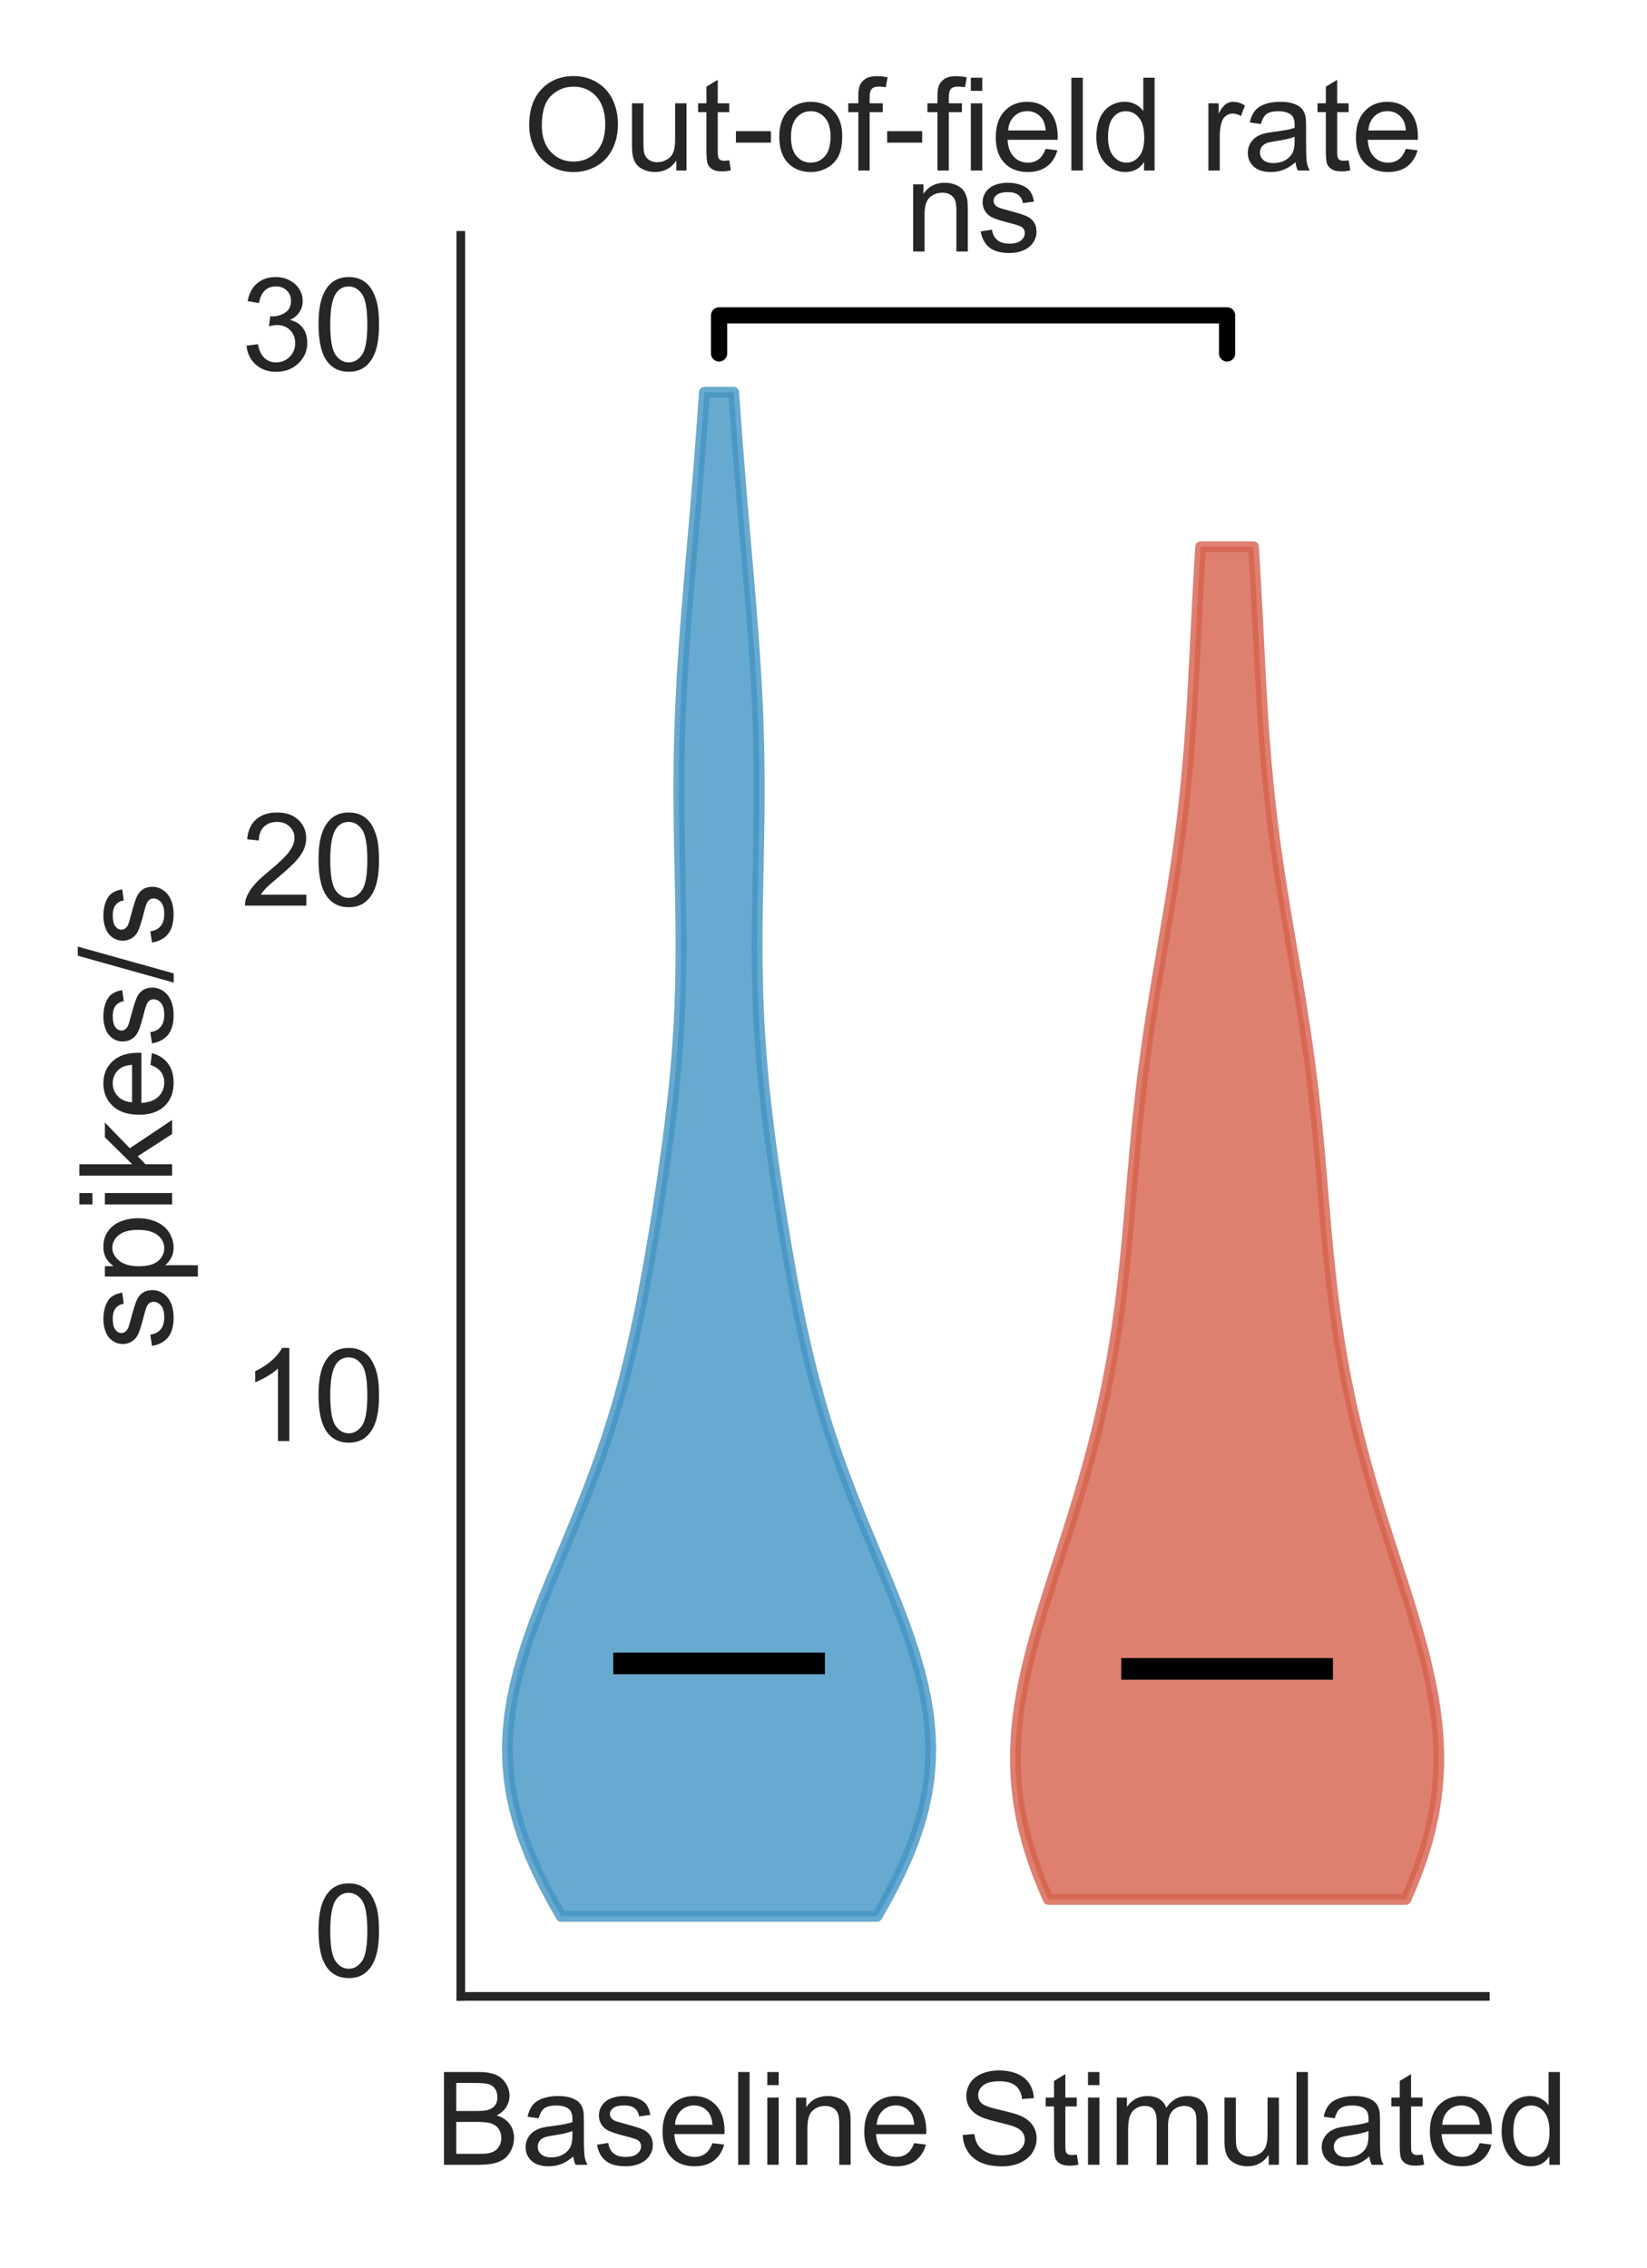 <?xml version="1.0" encoding="utf-8" standalone="no"?>
<!DOCTYPE svg PUBLIC "-//W3C//DTD SVG 1.1//EN"
  "http://www.w3.org/Graphics/SVG/1.1/DTD/svg11.dtd">
<!-- Created with matplotlib (https://matplotlib.org/) -->
<svg height="210.044pt" version="1.1" viewBox="0 0 152.496 210.044" width="152.496pt" xmlns="http://www.w3.org/2000/svg" xmlns:xlink="http://www.w3.org/1999/xlink">
 <defs>
  <style type="text/css">
*{stroke-linecap:butt;stroke-linejoin:round;}
  </style>
 </defs>
 <g id="figure_1">
  <g id="patch_1">
   <path d="M 0 210.044 
L 152.496 210.044 
L 152.496 0 
L 0 0 
z
" style="fill:#ffffff;"/>
  </g>
  <g id="axes_1">
   <g id="patch_2">
    <path d="M 42.667 184.869 
L 137.527 184.869 
L 137.527 21.789 
L 42.667 21.789 
z
" style="fill:#ffffff;"/>
   </g>
   <g id="matplotlib.axis_1">
    <g id="xtick_1">
     <g id="text_1">
      <!-- Baseline   -->
      <defs>
       <path d="M 7.328 0 
L 7.328 71.578 
L 34.188 71.578 
Q 42.391 71.578 47.344 69.406 
Q 52.297 67.234 55.094 62.719 
Q 57.906 58.203 57.906 53.266 
Q 57.906 48.688 55.422 44.625 
Q 52.938 40.578 47.906 38.094 
Q 54.391 36.188 57.875 31.594 
Q 61.375 27 61.375 20.75 
Q 61.375 15.719 59.25 11.391 
Q 57.125 7.078 54 4.734 
Q 50.875 2.391 46.156 1.188 
Q 41.453 0 34.625 0 
z
M 16.797 41.5 
L 32.281 41.5 
Q 38.578 41.5 41.312 42.328 
Q 44.922 43.406 46.75 45.891 
Q 48.578 48.391 48.578 52.156 
Q 48.578 55.719 46.875 58.422 
Q 45.172 61.141 41.984 62.141 
Q 38.812 63.141 31.109 63.141 
L 16.797 63.141 
z
M 16.797 8.453 
L 34.625 8.453 
Q 39.203 8.453 41.062 8.797 
Q 44.344 9.375 46.531 10.734 
Q 48.734 12.109 50.141 14.719 
Q 51.562 17.328 51.562 20.75 
Q 51.562 24.75 49.516 27.703 
Q 47.469 30.672 43.828 31.859 
Q 40.188 33.062 33.344 33.062 
L 16.797 33.062 
z
" id="ArialMT-66"/>
       <path d="M 40.438 6.391 
Q 35.547 2.25 31.031 0.531 
Q 26.516 -1.172 21.344 -1.172 
Q 12.797 -1.172 8.203 3 
Q 3.609 7.172 3.609 13.672 
Q 3.609 17.484 5.344 20.625 
Q 7.078 23.781 9.891 25.688 
Q 12.703 27.594 16.219 28.562 
Q 18.797 29.25 24.031 29.891 
Q 34.672 31.156 39.703 32.906 
Q 39.75 34.719 39.75 35.203 
Q 39.75 40.578 37.25 42.781 
Q 33.891 45.75 27.25 45.75 
Q 21.047 45.75 18.094 43.578 
Q 15.141 41.406 13.719 35.891 
L 5.125 37.062 
Q 6.297 42.578 8.984 45.969 
Q 11.672 49.359 16.75 51.188 
Q 21.828 53.031 28.516 53.031 
Q 35.156 53.031 39.297 51.469 
Q 43.453 49.906 45.406 47.531 
Q 47.359 45.172 48.141 41.547 
Q 48.578 39.312 48.578 33.453 
L 48.578 21.734 
Q 48.578 9.469 49.141 6.219 
Q 49.703 2.984 51.375 0 
L 42.188 0 
Q 40.828 2.734 40.438 6.391 
z
M 39.703 26.031 
Q 34.906 24.078 25.344 22.703 
Q 19.922 21.922 17.672 20.938 
Q 15.438 19.969 14.203 18.094 
Q 12.984 16.219 12.984 13.922 
Q 12.984 10.406 15.641 8.062 
Q 18.312 5.719 23.438 5.719 
Q 28.516 5.719 32.469 7.938 
Q 36.422 10.156 38.281 14.016 
Q 39.703 17 39.703 22.797 
z
" id="ArialMT-97"/>
       <path d="M 3.078 15.484 
L 11.766 16.844 
Q 12.5 11.625 15.844 8.844 
Q 19.188 6.062 25.203 6.062 
Q 31.25 6.062 34.172 8.516 
Q 37.109 10.984 37.109 14.312 
Q 37.109 17.281 34.516 19 
Q 32.719 20.172 25.531 21.969 
Q 15.875 24.422 12.141 26.203 
Q 8.406 27.984 6.469 31.125 
Q 4.547 34.281 4.547 38.094 
Q 4.547 41.547 6.125 44.5 
Q 7.719 47.469 10.453 49.422 
Q 12.5 50.922 16.031 51.969 
Q 19.578 53.031 23.641 53.031 
Q 29.734 53.031 34.344 51.266 
Q 38.969 49.516 41.156 46.5 
Q 43.359 43.5 44.188 38.484 
L 35.594 37.312 
Q 35.016 41.312 32.203 43.547 
Q 29.391 45.797 24.266 45.797 
Q 18.219 45.797 15.625 43.797 
Q 13.031 41.797 13.031 39.109 
Q 13.031 37.406 14.109 36.031 
Q 15.188 34.625 17.484 33.688 
Q 18.797 33.203 25.25 31.453 
Q 34.578 28.953 38.25 27.359 
Q 41.938 25.781 44.031 22.75 
Q 46.141 19.734 46.141 15.234 
Q 46.141 10.844 43.578 6.953 
Q 41.016 3.078 36.172 0.953 
Q 31.344 -1.172 25.25 -1.172 
Q 15.141 -1.172 9.844 3.031 
Q 4.547 7.234 3.078 15.484 
z
" id="ArialMT-115"/>
       <path d="M 42.094 16.703 
L 51.172 15.578 
Q 49.031 7.625 43.219 3.219 
Q 37.406 -1.172 28.375 -1.172 
Q 17 -1.172 10.328 5.828 
Q 3.656 12.844 3.656 25.484 
Q 3.656 38.578 10.391 45.797 
Q 17.141 53.031 27.875 53.031 
Q 38.281 53.031 44.875 45.953 
Q 51.469 38.875 51.469 26.031 
Q 51.469 25.25 51.422 23.688 
L 12.75 23.688 
Q 13.234 15.141 17.578 10.594 
Q 21.922 6.062 28.422 6.062 
Q 33.25 6.062 36.672 8.594 
Q 40.094 11.141 42.094 16.703 
z
M 13.234 30.906 
L 42.188 30.906 
Q 41.609 37.453 38.875 40.719 
Q 34.672 45.797 27.984 45.797 
Q 21.922 45.797 17.797 41.75 
Q 13.672 37.703 13.234 30.906 
z
" id="ArialMT-101"/>
       <path d="M 6.391 0 
L 6.391 71.578 
L 15.188 71.578 
L 15.188 0 
z
" id="ArialMT-108"/>
       <path d="M 6.641 61.469 
L 6.641 71.578 
L 15.438 71.578 
L 15.438 61.469 
z
M 6.641 0 
L 6.641 51.859 
L 15.438 51.859 
L 15.438 0 
z
" id="ArialMT-105"/>
       <path d="M 6.594 0 
L 6.594 51.859 
L 14.5 51.859 
L 14.5 44.484 
Q 20.219 53.031 31 53.031 
Q 35.688 53.031 39.625 51.344 
Q 43.562 49.656 45.516 46.922 
Q 47.469 44.188 48.25 40.438 
Q 48.734 37.984 48.734 31.891 
L 48.734 0 
L 39.938 0 
L 39.938 31.547 
Q 39.938 36.922 38.906 39.578 
Q 37.891 42.234 35.281 43.812 
Q 32.672 45.406 29.156 45.406 
Q 23.531 45.406 19.453 41.844 
Q 15.375 38.281 15.375 28.328 
L 15.375 0 
z
" id="ArialMT-110"/>
       <path id="ArialMT-32"/>
      </defs>
      <g style="fill:#262626;" transform="translate(40.229 200.459)scale(0.12 -0.12)">
       <use xlink:href="#ArialMT-66"/>
       <use x="66.699" xlink:href="#ArialMT-97"/>
       <use x="122.314" xlink:href="#ArialMT-115"/>
       <use x="172.314" xlink:href="#ArialMT-101"/>
       <use x="227.93" xlink:href="#ArialMT-108"/>
       <use x="250.146" xlink:href="#ArialMT-105"/>
       <use x="272.363" xlink:href="#ArialMT-110"/>
       <use x="327.979" xlink:href="#ArialMT-101"/>
       <use x="383.594" xlink:href="#ArialMT-32"/>
       <use x="411.377" xlink:href="#ArialMT-32"/>
      </g>
     </g>
    </g>
    <g id="xtick_2">
     <g id="text_2">
      <!--   Stimulated -->
      <defs>
       <path d="M 4.5 23 
L 13.422 23.781 
Q 14.062 18.406 16.375 14.969 
Q 18.703 11.531 23.578 9.406 
Q 28.469 7.281 34.578 7.281 
Q 39.984 7.281 44.141 8.891 
Q 48.297 10.5 50.312 13.297 
Q 52.344 16.109 52.344 19.438 
Q 52.344 22.797 50.391 25.312 
Q 48.438 27.828 43.953 29.547 
Q 41.062 30.672 31.203 33.031 
Q 21.344 35.406 17.391 37.5 
Q 12.25 40.188 9.734 44.156 
Q 7.234 48.141 7.234 53.078 
Q 7.234 58.5 10.297 63.203 
Q 13.375 67.922 19.281 70.359 
Q 25.203 72.797 32.422 72.797 
Q 40.375 72.797 46.453 70.234 
Q 52.547 67.672 55.812 62.688 
Q 59.078 57.719 59.328 51.422 
L 50.25 50.734 
Q 49.516 57.516 45.281 60.984 
Q 41.062 64.453 32.812 64.453 
Q 24.219 64.453 20.281 61.297 
Q 16.359 58.156 16.359 53.719 
Q 16.359 49.859 19.141 47.359 
Q 21.875 44.875 33.422 42.266 
Q 44.969 39.656 49.266 37.703 
Q 55.516 34.812 58.484 30.391 
Q 61.469 25.984 61.469 20.219 
Q 61.469 14.5 58.203 9.438 
Q 54.938 4.391 48.797 1.578 
Q 42.672 -1.219 35.016 -1.219 
Q 25.297 -1.219 18.719 1.609 
Q 12.156 4.438 8.422 10.125 
Q 4.688 15.828 4.5 23 
z
" id="ArialMT-83"/>
       <path d="M 25.781 7.859 
L 27.047 0.094 
Q 23.344 -0.688 20.406 -0.688 
Q 15.625 -0.688 12.984 0.828 
Q 10.359 2.344 9.281 4.812 
Q 8.203 7.281 8.203 15.188 
L 8.203 45.016 
L 1.766 45.016 
L 1.766 51.859 
L 8.203 51.859 
L 8.203 64.703 
L 16.938 69.969 
L 16.938 51.859 
L 25.781 51.859 
L 25.781 45.016 
L 16.938 45.016 
L 16.938 14.703 
Q 16.938 10.938 17.406 9.859 
Q 17.875 8.797 18.922 8.156 
Q 19.969 7.516 21.922 7.516 
Q 23.391 7.516 25.781 7.859 
z
" id="ArialMT-116"/>
       <path d="M 6.594 0 
L 6.594 51.859 
L 14.453 51.859 
L 14.453 44.578 
Q 16.891 48.391 20.938 50.703 
Q 25 53.031 30.172 53.031 
Q 35.938 53.031 39.625 50.641 
Q 43.312 48.25 44.828 43.953 
Q 50.984 53.031 60.844 53.031 
Q 68.562 53.031 72.703 48.75 
Q 76.859 44.484 76.859 35.594 
L 76.859 0 
L 68.109 0 
L 68.109 32.672 
Q 68.109 37.938 67.25 40.25 
Q 66.406 42.578 64.156 43.984 
Q 61.922 45.406 58.891 45.406 
Q 53.422 45.406 49.797 41.766 
Q 46.188 38.141 46.188 30.125 
L 46.188 0 
L 37.406 0 
L 37.406 33.688 
Q 37.406 39.547 35.25 42.469 
Q 33.109 45.406 28.219 45.406 
Q 24.516 45.406 21.359 43.453 
Q 18.219 41.5 16.797 37.734 
Q 15.375 33.984 15.375 26.906 
L 15.375 0 
z
" id="ArialMT-109"/>
       <path d="M 40.578 0 
L 40.578 7.625 
Q 34.516 -1.172 24.125 -1.172 
Q 19.531 -1.172 15.547 0.578 
Q 11.578 2.344 9.641 5 
Q 7.719 7.672 6.938 11.531 
Q 6.391 14.109 6.391 19.734 
L 6.391 51.859 
L 15.188 51.859 
L 15.188 23.094 
Q 15.188 16.219 15.719 13.812 
Q 16.547 10.359 19.234 8.375 
Q 21.922 6.391 25.875 6.391 
Q 29.828 6.391 33.297 8.422 
Q 36.766 10.453 38.203 13.938 
Q 39.656 17.438 39.656 24.078 
L 39.656 51.859 
L 48.438 51.859 
L 48.438 0 
z
" id="ArialMT-117"/>
       <path d="M 40.234 0 
L 40.234 6.547 
Q 35.297 -1.172 25.734 -1.172 
Q 19.531 -1.172 14.328 2.25 
Q 9.125 5.672 6.266 11.797 
Q 3.422 17.922 3.422 25.875 
Q 3.422 33.641 6 39.969 
Q 8.594 46.297 13.766 49.656 
Q 18.953 53.031 25.344 53.031 
Q 30.031 53.031 33.688 51.047 
Q 37.359 49.078 39.656 45.906 
L 39.656 71.578 
L 48.391 71.578 
L 48.391 0 
z
M 12.453 25.875 
Q 12.453 15.922 16.641 10.984 
Q 20.844 6.062 26.562 6.062 
Q 32.328 6.062 36.344 10.766 
Q 40.375 15.484 40.375 25.141 
Q 40.375 35.797 36.266 40.766 
Q 32.172 45.75 26.172 45.75 
Q 20.312 45.75 16.375 40.969 
Q 12.453 36.188 12.453 25.875 
z
" id="ArialMT-100"/>
      </defs>
      <g style="fill:#262626;" transform="translate(81.936 200.459)scale(0.12 -0.12)">
       <use xlink:href="#ArialMT-32"/>
       <use x="27.783" xlink:href="#ArialMT-32"/>
       <use x="55.566" xlink:href="#ArialMT-83"/>
       <use x="122.266" xlink:href="#ArialMT-116"/>
       <use x="150.049" xlink:href="#ArialMT-105"/>
       <use x="172.266" xlink:href="#ArialMT-109"/>
       <use x="255.566" xlink:href="#ArialMT-117"/>
       <use x="311.182" xlink:href="#ArialMT-108"/>
       <use x="333.398" xlink:href="#ArialMT-97"/>
       <use x="389.014" xlink:href="#ArialMT-116"/>
       <use x="416.797" xlink:href="#ArialMT-101"/>
       <use x="472.412" xlink:href="#ArialMT-100"/>
      </g>
     </g>
    </g>
   </g>
   <g id="matplotlib.axis_2">
    <g id="ytick_1">
     <g id="text_3">
      <!-- 0 -->
      <defs>
       <path d="M 4.156 35.297 
Q 4.156 48 6.766 55.734 
Q 9.375 63.484 14.516 67.672 
Q 19.672 71.875 27.484 71.875 
Q 33.25 71.875 37.594 69.547 
Q 41.938 67.234 44.766 62.859 
Q 47.609 58.5 49.219 52.219 
Q 50.828 45.953 50.828 35.297 
Q 50.828 22.703 48.234 14.969 
Q 45.656 7.234 40.5 3 
Q 35.359 -1.219 27.484 -1.219 
Q 17.141 -1.219 11.234 6.203 
Q 4.156 15.141 4.156 35.297 
z
M 13.188 35.297 
Q 13.188 17.672 17.312 11.828 
Q 21.438 6 27.484 6 
Q 33.547 6 37.672 11.859 
Q 41.797 17.719 41.797 35.297 
Q 41.797 52.984 37.672 58.781 
Q 33.547 64.594 27.391 64.594 
Q 21.344 64.594 17.719 59.469 
Q 13.188 52.938 13.188 35.297 
z
" id="ArialMT-48"/>
      </defs>
      <g style="fill:#262626;" transform="translate(28.994 183.027)scale(0.12 -0.12)">
       <use xlink:href="#ArialMT-48"/>
      </g>
     </g>
    </g>
    <g id="ytick_2">
     <g id="text_4">
      <!-- 10 -->
      <defs>
       <path d="M 37.25 0 
L 28.469 0 
L 28.469 56 
Q 25.297 52.984 20.141 49.953 
Q 14.984 46.922 10.891 45.406 
L 10.891 53.906 
Q 18.266 57.375 23.781 62.297 
Q 29.297 67.234 31.594 71.875 
L 37.25 71.875 
z
" id="ArialMT-49"/>
      </defs>
      <g style="fill:#262626;" transform="translate(22.321 133.445)scale(0.12 -0.12)">
       <use xlink:href="#ArialMT-49"/>
       <use x="55.615" xlink:href="#ArialMT-48"/>
      </g>
     </g>
    </g>
    <g id="ytick_3">
     <g id="text_5">
      <!-- 20 -->
      <defs>
       <path d="M 50.344 8.453 
L 50.344 0 
L 3.031 0 
Q 2.938 3.172 4.047 6.109 
Q 5.859 10.938 9.828 15.625 
Q 13.812 20.312 21.344 26.469 
Q 33.016 36.031 37.109 41.625 
Q 41.219 47.219 41.219 52.203 
Q 41.219 57.422 37.469 61 
Q 33.734 64.594 27.734 64.594 
Q 21.391 64.594 17.578 60.781 
Q 13.766 56.984 13.719 50.25 
L 4.688 51.172 
Q 5.609 61.281 11.656 66.578 
Q 17.719 71.875 27.938 71.875 
Q 38.234 71.875 44.234 66.156 
Q 50.25 60.453 50.25 52 
Q 50.25 47.703 48.484 43.547 
Q 46.734 39.406 42.656 34.812 
Q 38.578 30.219 29.109 22.219 
Q 21.188 15.578 18.938 13.203 
Q 16.703 10.844 15.234 8.453 
z
" id="ArialMT-50"/>
      </defs>
      <g style="fill:#262626;" transform="translate(22.321 83.862)scale(0.12 -0.12)">
       <use xlink:href="#ArialMT-50"/>
       <use x="55.615" xlink:href="#ArialMT-48"/>
      </g>
     </g>
    </g>
    <g id="ytick_4">
     <g id="text_6">
      <!-- 30 -->
      <defs>
       <path d="M 4.203 18.891 
L 12.984 20.062 
Q 14.5 12.594 18.141 9.297 
Q 21.781 6 27 6 
Q 33.203 6 37.469 10.297 
Q 41.75 14.594 41.75 20.953 
Q 41.75 27 37.797 30.922 
Q 33.844 34.859 27.734 34.859 
Q 25.25 34.859 21.531 33.891 
L 22.516 41.609 
Q 23.391 41.5 23.922 41.5 
Q 29.547 41.5 34.031 44.422 
Q 38.531 47.359 38.531 53.469 
Q 38.531 58.297 35.25 61.469 
Q 31.984 64.656 26.812 64.656 
Q 21.688 64.656 18.266 61.422 
Q 14.844 58.203 13.875 51.766 
L 5.078 53.328 
Q 6.688 62.156 12.391 67.016 
Q 18.109 71.875 26.609 71.875 
Q 32.469 71.875 37.391 69.359 
Q 42.328 66.844 44.938 62.5 
Q 47.562 58.156 47.562 53.266 
Q 47.562 48.641 45.062 44.828 
Q 42.578 41.016 37.703 38.766 
Q 44.047 37.312 47.562 32.688 
Q 51.078 28.078 51.078 21.141 
Q 51.078 11.766 44.234 5.25 
Q 37.406 -1.266 26.953 -1.266 
Q 17.531 -1.266 11.297 4.344 
Q 5.078 9.969 4.203 18.891 
z
" id="ArialMT-51"/>
      </defs>
      <g style="fill:#262626;" transform="translate(22.321 34.279)scale(0.12 -0.12)">
       <use xlink:href="#ArialMT-51"/>
       <use x="55.615" xlink:href="#ArialMT-48"/>
      </g>
     </g>
    </g>
    <g id="text_7">
     <!-- spikes/s -->
     <defs>
      <path d="M 6.594 -19.875 
L 6.594 51.859 
L 14.594 51.859 
L 14.594 45.125 
Q 17.438 49.078 21 51.047 
Q 24.562 53.031 29.641 53.031 
Q 36.281 53.031 41.359 49.609 
Q 46.438 46.188 49.016 39.953 
Q 51.609 33.734 51.609 26.312 
Q 51.609 18.359 48.75 11.984 
Q 45.906 5.609 40.453 2.219 
Q 35.016 -1.172 29 -1.172 
Q 24.609 -1.172 21.109 0.688 
Q 17.625 2.547 15.375 5.375 
L 15.375 -19.875 
z
M 14.547 25.641 
Q 14.547 15.625 18.594 10.844 
Q 22.656 6.062 28.422 6.062 
Q 34.281 6.062 38.453 11.016 
Q 42.625 15.969 42.625 26.375 
Q 42.625 36.281 38.547 41.203 
Q 34.469 46.141 28.812 46.141 
Q 23.188 46.141 18.859 40.891 
Q 14.547 35.641 14.547 25.641 
z
" id="ArialMT-112"/>
      <path d="M 6.641 0 
L 6.641 71.578 
L 15.438 71.578 
L 15.438 30.766 
L 36.234 51.859 
L 47.609 51.859 
L 27.781 32.625 
L 49.609 0 
L 38.766 0 
L 21.625 26.516 
L 15.438 20.562 
L 15.438 0 
z
" id="ArialMT-107"/>
      <path d="M 0 -1.219 
L 20.75 72.797 
L 27.781 72.797 
L 7.078 -1.219 
z
" id="ArialMT-47"/>
     </defs>
     <g style="fill:#262626;" transform="translate(15.936 125.002)rotate(-90)scale(0.12 -0.12)">
      <use xlink:href="#ArialMT-115"/>
      <use x="50" xlink:href="#ArialMT-112"/>
      <use x="105.615" xlink:href="#ArialMT-105"/>
      <use x="127.832" xlink:href="#ArialMT-107"/>
      <use x="177.832" xlink:href="#ArialMT-101"/>
      <use x="233.447" xlink:href="#ArialMT-115"/>
      <use x="283.447" xlink:href="#ArialMT-47"/>
      <use x="311.23" xlink:href="#ArialMT-115"/>
     </g>
    </g>
   </g>
   <g id="PolyCollection_1">
    <defs>
     <path d="M 81.199 -32.587 
L 51.957 -32.587 
L 51.149 -34.013 
L 50.391 -35.438 
L 49.691 -36.864 
L 49.059 -38.289 
L 48.502 -39.715 
L 48.027 -41.141 
L 47.637 -42.566 
L 47.336 -43.992 
L 47.127 -45.417 
L 47.008 -46.843 
L 46.979 -48.269 
L 47.037 -49.694 
L 47.177 -51.12 
L 47.396 -52.545 
L 47.687 -53.971 
L 48.043 -55.397 
L 48.456 -56.822 
L 48.919 -58.248 
L 49.425 -59.673 
L 49.963 -61.099 
L 50.528 -62.525 
L 51.111 -63.95 
L 51.704 -65.376 
L 52.3 -66.801 
L 52.894 -68.227 
L 53.48 -69.653 
L 54.052 -71.078 
L 54.607 -72.504 
L 55.142 -73.929 
L 55.653 -75.355 
L 56.14 -76.781 
L 56.6 -78.206 
L 57.035 -79.632 
L 57.444 -81.057 
L 57.828 -82.483 
L 58.189 -83.909 
L 58.528 -85.334 
L 58.848 -86.76 
L 59.149 -88.185 
L 59.436 -89.611 
L 59.709 -91.037 
L 59.97 -92.462 
L 60.222 -93.888 
L 60.464 -95.313 
L 60.699 -96.739 
L 60.926 -98.165 
L 61.146 -99.59 
L 61.359 -101.016 
L 61.564 -102.441 
L 61.76 -103.867 
L 61.946 -105.293 
L 62.121 -106.718 
L 62.284 -108.144 
L 62.433 -109.569 
L 62.567 -110.995 
L 62.685 -112.42 
L 62.787 -113.846 
L 62.872 -115.272 
L 62.94 -116.697 
L 62.991 -118.123 
L 63.026 -119.548 
L 63.046 -120.974 
L 63.053 -122.4 
L 63.048 -123.825 
L 63.034 -125.251 
L 63.012 -126.676 
L 62.986 -128.102 
L 62.957 -129.528 
L 62.928 -130.953 
L 62.901 -132.379 
L 62.879 -133.804 
L 62.864 -135.23 
L 62.857 -136.656 
L 62.86 -138.081 
L 62.874 -139.507 
L 62.9 -140.932 
L 62.937 -142.358 
L 62.987 -143.784 
L 63.048 -145.209 
L 63.121 -146.635 
L 63.203 -148.06 
L 63.295 -149.486 
L 63.395 -150.912 
L 63.503 -152.337 
L 63.615 -153.763 
L 63.732 -155.188 
L 63.852 -156.614 
L 63.974 -158.04 
L 64.097 -159.465 
L 64.219 -160.891 
L 64.34 -162.316 
L 64.46 -163.742 
L 64.578 -165.168 
L 64.693 -166.593 
L 64.805 -168.019 
L 64.913 -169.444 
L 65.019 -170.87 
L 65.121 -172.296 
L 65.22 -173.721 
L 67.936 -173.721 
L 67.936 -173.721 
L 68.035 -172.296 
L 68.137 -170.87 
L 68.242 -169.444 
L 68.351 -168.019 
L 68.463 -166.593 
L 68.578 -165.168 
L 68.696 -163.742 
L 68.815 -162.316 
L 68.937 -160.891 
L 69.059 -159.465 
L 69.182 -158.04 
L 69.304 -156.614 
L 69.424 -155.188 
L 69.541 -153.763 
L 69.653 -152.337 
L 69.76 -150.912 
L 69.86 -149.486 
L 69.952 -148.06 
L 70.035 -146.635 
L 70.108 -145.209 
L 70.169 -143.784 
L 70.218 -142.358 
L 70.256 -140.932 
L 70.282 -139.507 
L 70.295 -138.081 
L 70.298 -136.656 
L 70.292 -135.23 
L 70.276 -133.804 
L 70.255 -132.379 
L 70.228 -130.953 
L 70.199 -129.528 
L 70.17 -128.102 
L 70.143 -126.676 
L 70.122 -125.251 
L 70.107 -123.825 
L 70.102 -122.4 
L 70.109 -120.974 
L 70.13 -119.548 
L 70.165 -118.123 
L 70.216 -116.697 
L 70.284 -115.272 
L 70.369 -113.846 
L 70.471 -112.42 
L 70.589 -110.995 
L 70.723 -109.569 
L 70.872 -108.144 
L 71.035 -106.718 
L 71.21 -105.293 
L 71.396 -103.867 
L 71.592 -102.441 
L 71.797 -101.016 
L 72.009 -99.59 
L 72.23 -98.165 
L 72.457 -96.739 
L 72.692 -95.313 
L 72.934 -93.888 
L 73.186 -92.462 
L 73.447 -91.037 
L 73.72 -89.611 
L 74.006 -88.185 
L 74.308 -86.76 
L 74.628 -85.334 
L 74.967 -83.909 
L 75.328 -82.483 
L 75.712 -81.057 
L 76.121 -79.632 
L 76.555 -78.206 
L 77.016 -76.781 
L 77.503 -75.355 
L 78.014 -73.929 
L 78.548 -72.504 
L 79.103 -71.078 
L 79.676 -69.653 
L 80.262 -68.227 
L 80.856 -66.801 
L 81.452 -65.376 
L 82.045 -63.95 
L 82.628 -62.525 
L 83.192 -61.099 
L 83.731 -59.673 
L 84.236 -58.248 
L 84.7 -56.822 
L 85.113 -55.397 
L 85.469 -53.971 
L 85.76 -52.545 
L 85.978 -51.12 
L 86.119 -49.694 
L 86.177 -48.269 
L 86.148 -46.843 
L 86.029 -45.417 
L 85.819 -43.992 
L 85.519 -42.566 
L 85.129 -41.141 
L 84.653 -39.715 
L 84.096 -38.289 
L 83.465 -36.864 
L 82.765 -35.438 
L 82.007 -34.013 
L 81.199 -32.587 
z
" id="m5c35fcf26a" style="stroke:#4393c3;stroke-opacity:0.8;"/>
    </defs>
    <g clip-path="url(#pd5aef1eb21)">
     <use style="fill:#4393c3;fill-opacity:0.8;stroke:#4393c3;stroke-opacity:0.8;" x="0" xlink:href="#m5c35fcf26a" y="210.044"/>
    </g>
   </g>
   <g id="PolyCollection_2">
    <defs>
     <path d="M 130.166 -34.152 
L 97.066 -34.152 
L 96.52 -35.418 
L 96.021 -36.683 
L 95.572 -37.948 
L 95.176 -39.214 
L 94.837 -40.479 
L 94.555 -41.744 
L 94.332 -43.009 
L 94.168 -44.275 
L 94.064 -45.54 
L 94.017 -46.805 
L 94.026 -48.071 
L 94.089 -49.336 
L 94.202 -50.601 
L 94.363 -51.867 
L 94.568 -53.132 
L 94.813 -54.397 
L 95.093 -55.662 
L 95.404 -56.928 
L 95.741 -58.193 
L 96.101 -59.458 
L 96.478 -60.724 
L 96.87 -61.989 
L 97.27 -63.254 
L 97.677 -64.52 
L 98.086 -65.785 
L 98.494 -67.05 
L 98.899 -68.315 
L 99.298 -69.581 
L 99.688 -70.846 
L 100.068 -72.111 
L 100.435 -73.377 
L 100.789 -74.642 
L 101.129 -75.907 
L 101.453 -77.173 
L 101.761 -78.438 
L 102.052 -79.703 
L 102.326 -80.968 
L 102.583 -82.234 
L 102.824 -83.499 
L 103.047 -84.764 
L 103.255 -86.03 
L 103.447 -87.295 
L 103.625 -88.56 
L 103.788 -89.826 
L 103.94 -91.091 
L 104.08 -92.356 
L 104.21 -93.621 
L 104.332 -94.887 
L 104.447 -96.152 
L 104.557 -97.417 
L 104.665 -98.683 
L 104.771 -99.948 
L 104.877 -101.213 
L 104.986 -102.479 
L 105.099 -103.744 
L 105.217 -105.009 
L 105.341 -106.275 
L 105.474 -107.54 
L 105.615 -108.805 
L 105.765 -110.07 
L 105.925 -111.336 
L 106.094 -112.601 
L 106.273 -113.866 
L 106.46 -115.132 
L 106.656 -116.397 
L 106.858 -117.662 
L 107.066 -118.928 
L 107.279 -120.193 
L 107.494 -121.458 
L 107.71 -122.723 
L 107.925 -123.989 
L 108.138 -125.254 
L 108.348 -126.519 
L 108.551 -127.785 
L 108.748 -129.05 
L 108.937 -130.315 
L 109.116 -131.581 
L 109.286 -132.846 
L 109.445 -134.111 
L 109.593 -135.376 
L 109.73 -136.642 
L 109.857 -137.907 
L 109.973 -139.172 
L 110.079 -140.438 
L 110.176 -141.703 
L 110.265 -142.968 
L 110.346 -144.234 
L 110.422 -145.499 
L 110.493 -146.764 
L 110.56 -148.029 
L 110.625 -149.295 
L 110.688 -150.56 
L 110.751 -151.825 
L 110.815 -153.091 
L 110.881 -154.356 
L 110.948 -155.621 
L 111.019 -156.887 
L 111.093 -158.152 
L 111.17 -159.417 
L 116.062 -159.417 
L 116.062 -159.417 
L 116.139 -158.152 
L 116.213 -156.887 
L 116.284 -155.621 
L 116.351 -154.356 
L 116.417 -153.091 
L 116.48 -151.825 
L 116.544 -150.56 
L 116.607 -149.295 
L 116.672 -148.029 
L 116.739 -146.764 
L 116.81 -145.499 
L 116.886 -144.234 
L 116.967 -142.968 
L 117.056 -141.703 
L 117.153 -140.438 
L 117.259 -139.172 
L 117.375 -137.907 
L 117.501 -136.642 
L 117.639 -135.376 
L 117.787 -134.111 
L 117.946 -132.846 
L 118.115 -131.581 
L 118.295 -130.315 
L 118.484 -129.05 
L 118.68 -127.785 
L 118.884 -126.519 
L 119.093 -125.254 
L 119.307 -123.989 
L 119.522 -122.723 
L 119.738 -121.458 
L 119.953 -120.193 
L 120.166 -118.928 
L 120.374 -117.662 
L 120.576 -116.397 
L 120.771 -115.132 
L 120.959 -113.866 
L 121.138 -112.601 
L 121.307 -111.336 
L 121.467 -110.07 
L 121.617 -108.805 
L 121.758 -107.54 
L 121.89 -106.275 
L 122.015 -105.009 
L 122.133 -103.744 
L 122.246 -102.479 
L 122.354 -101.213 
L 122.461 -99.948 
L 122.567 -98.683 
L 122.674 -97.417 
L 122.785 -96.152 
L 122.9 -94.887 
L 123.022 -93.621 
L 123.152 -92.356 
L 123.292 -91.091 
L 123.443 -89.826 
L 123.607 -88.56 
L 123.785 -87.295 
L 123.977 -86.03 
L 124.184 -84.764 
L 124.408 -83.499 
L 124.648 -82.234 
L 124.906 -80.968 
L 125.18 -79.703 
L 125.471 -78.438 
L 125.779 -77.173 
L 126.103 -75.907 
L 126.442 -74.642 
L 126.797 -73.377 
L 127.164 -72.111 
L 127.544 -70.846 
L 127.934 -69.581 
L 128.333 -68.315 
L 128.737 -67.05 
L 129.146 -65.785 
L 129.555 -64.52 
L 129.961 -63.254 
L 130.362 -61.989 
L 130.753 -60.724 
L 131.131 -59.458 
L 131.491 -58.193 
L 131.828 -56.928 
L 132.139 -55.662 
L 132.419 -54.397 
L 132.664 -53.132 
L 132.868 -51.867 
L 133.03 -50.601 
L 133.143 -49.336 
L 133.206 -48.071 
L 133.215 -46.805 
L 133.168 -45.54 
L 133.063 -44.275 
L 132.9 -43.009 
L 132.677 -41.744 
L 132.395 -40.479 
L 132.055 -39.214 
L 131.66 -37.948 
L 131.211 -36.683 
L 130.712 -35.418 
L 130.166 -34.152 
z
" id="m1a059636d9" style="stroke:#d6604d;stroke-opacity:0.8;"/>
    </defs>
    <g clip-path="url(#pd5aef1eb21)">
     <use style="fill:#d6604d;fill-opacity:0.8;stroke:#d6604d;stroke-opacity:0.8;" x="0" xlink:href="#m1a059636d9" y="210.044"/>
    </g>
   </g>
   <g id="LineCollection_1">
    <path clip-path="url(#pd5aef1eb21)" d="M 56.778 154.033 
L 76.377 154.033 
" style="fill:none;stroke:#000000;stroke-width:2;"/>
    <path clip-path="url(#pd5aef1eb21)" d="M 103.816 154.543 
L 123.415 154.543 
" style="fill:none;stroke:#000000;stroke-width:2;"/>
   </g>
   <g id="line2d_1">
    <path clip-path="url(#pd5aef1eb21)" d="M 66.578 32.73 
L 66.578 29.202 
L 113.616 29.202 
L 113.616 32.73 
" style="fill:none;stroke:#000000;stroke-linecap:round;stroke-width:1.5;"/>
   </g>
   <g id="patch_3">
    <path d="M 42.667 184.869 
L 42.667 21.789 
" style="fill:none;stroke:#262626;stroke-linecap:square;stroke-linejoin:miter;stroke-width:0.8;"/>
   </g>
   <g id="patch_4">
    <path d="M 42.667 184.869 
L 137.527 184.869 
" style="fill:none;stroke:#262626;stroke-linecap:square;stroke-linejoin:miter;stroke-width:0.8;"/>
   </g>
   <g id="text_8">
    <!-- ns -->
    <g style="fill:#262626;" transform="translate(83.76 23.289)scale(0.12 -0.12)">
     <use xlink:href="#ArialMT-110"/>
     <use x="55.615" xlink:href="#ArialMT-115"/>
    </g>
   </g>
   <g id="text_9">
    <!-- Out-of-field rate -->
    <defs>
     <path d="M 4.828 34.859 
Q 4.828 52.688 14.391 62.766 
Q 23.969 72.859 39.109 72.859 
Q 49.031 72.859 56.984 68.109 
Q 64.938 63.375 69.109 54.906 
Q 73.297 46.438 73.297 35.688 
Q 73.297 24.812 68.891 16.219 
Q 64.5 7.625 56.438 3.203 
Q 48.391 -1.219 39.062 -1.219 
Q 28.953 -1.219 20.984 3.656 
Q 13.031 8.547 8.922 16.984 
Q 4.828 25.438 4.828 34.859 
z
M 14.594 34.719 
Q 14.594 21.781 21.547 14.328 
Q 28.516 6.891 39.016 6.891 
Q 49.703 6.891 56.609 14.406 
Q 63.531 21.922 63.531 35.75 
Q 63.531 44.484 60.578 51 
Q 57.625 57.516 51.922 61.109 
Q 46.234 64.703 39.156 64.703 
Q 29.109 64.703 21.844 57.781 
Q 14.594 50.875 14.594 34.719 
z
" id="ArialMT-79"/>
     <path d="M 3.172 21.484 
L 3.172 30.328 
L 30.172 30.328 
L 30.172 21.484 
z
" id="ArialMT-45"/>
     <path d="M 3.328 25.922 
Q 3.328 40.328 11.328 47.266 
Q 18.016 53.031 27.641 53.031 
Q 38.328 53.031 45.109 46.016 
Q 51.906 39.016 51.906 26.656 
Q 51.906 16.656 48.906 10.906 
Q 45.906 5.172 40.156 2 
Q 34.422 -1.172 27.641 -1.172 
Q 16.75 -1.172 10.031 5.812 
Q 3.328 12.797 3.328 25.922 
z
M 12.359 25.922 
Q 12.359 15.969 16.703 11.016 
Q 21.047 6.062 27.641 6.062 
Q 34.188 6.062 38.531 11.031 
Q 42.875 16.016 42.875 26.219 
Q 42.875 35.844 38.5 40.797 
Q 34.125 45.75 27.641 45.75 
Q 21.047 45.75 16.703 40.812 
Q 12.359 35.891 12.359 25.922 
z
" id="ArialMT-111"/>
     <path d="M 8.688 0 
L 8.688 45.016 
L 0.922 45.016 
L 0.922 51.859 
L 8.688 51.859 
L 8.688 57.375 
Q 8.688 62.594 9.625 65.141 
Q 10.891 68.562 14.078 70.672 
Q 17.281 72.797 23.047 72.797 
Q 26.766 72.797 31.25 71.922 
L 29.938 64.266 
Q 27.203 64.75 24.75 64.75 
Q 20.75 64.75 19.094 63.031 
Q 17.438 61.328 17.438 56.641 
L 17.438 51.859 
L 27.547 51.859 
L 27.547 45.016 
L 17.438 45.016 
L 17.438 0 
z
" id="ArialMT-102"/>
     <path d="M 6.5 0 
L 6.5 51.859 
L 14.406 51.859 
L 14.406 44 
Q 17.438 49.516 20 51.266 
Q 22.562 53.031 25.641 53.031 
Q 30.078 53.031 34.672 50.203 
L 31.641 42.047 
Q 28.422 43.953 25.203 43.953 
Q 22.312 43.953 20.016 42.219 
Q 17.719 40.484 16.75 37.406 
Q 15.281 32.719 15.281 27.156 
L 15.281 0 
z
" id="ArialMT-114"/>
    </defs>
    <g style="fill:#262626;" transform="translate(48.417 15.789)scale(0.12 -0.12)">
     <use xlink:href="#ArialMT-79"/>
     <use x="77.783" xlink:href="#ArialMT-117"/>
     <use x="133.398" xlink:href="#ArialMT-116"/>
     <use x="161.182" xlink:href="#ArialMT-45"/>
     <use x="194.482" xlink:href="#ArialMT-111"/>
     <use x="250.098" xlink:href="#ArialMT-102"/>
     <use x="277.881" xlink:href="#ArialMT-45"/>
     <use x="311.182" xlink:href="#ArialMT-102"/>
     <use x="338.965" xlink:href="#ArialMT-105"/>
     <use x="361.182" xlink:href="#ArialMT-101"/>
     <use x="416.797" xlink:href="#ArialMT-108"/>
     <use x="439.014" xlink:href="#ArialMT-100"/>
     <use x="494.629" xlink:href="#ArialMT-32"/>
     <use x="522.412" xlink:href="#ArialMT-114"/>
     <use x="555.713" xlink:href="#ArialMT-97"/>
     <use x="611.328" xlink:href="#ArialMT-116"/>
     <use x="639.111" xlink:href="#ArialMT-101"/>
    </g>
   </g>
  </g>
 </g>
 <defs>
  <clipPath id="pd5aef1eb21">
   <rect height="163.08" width="94.86" x="42.667" y="21.789"/>
  </clipPath>
 </defs>
</svg>
